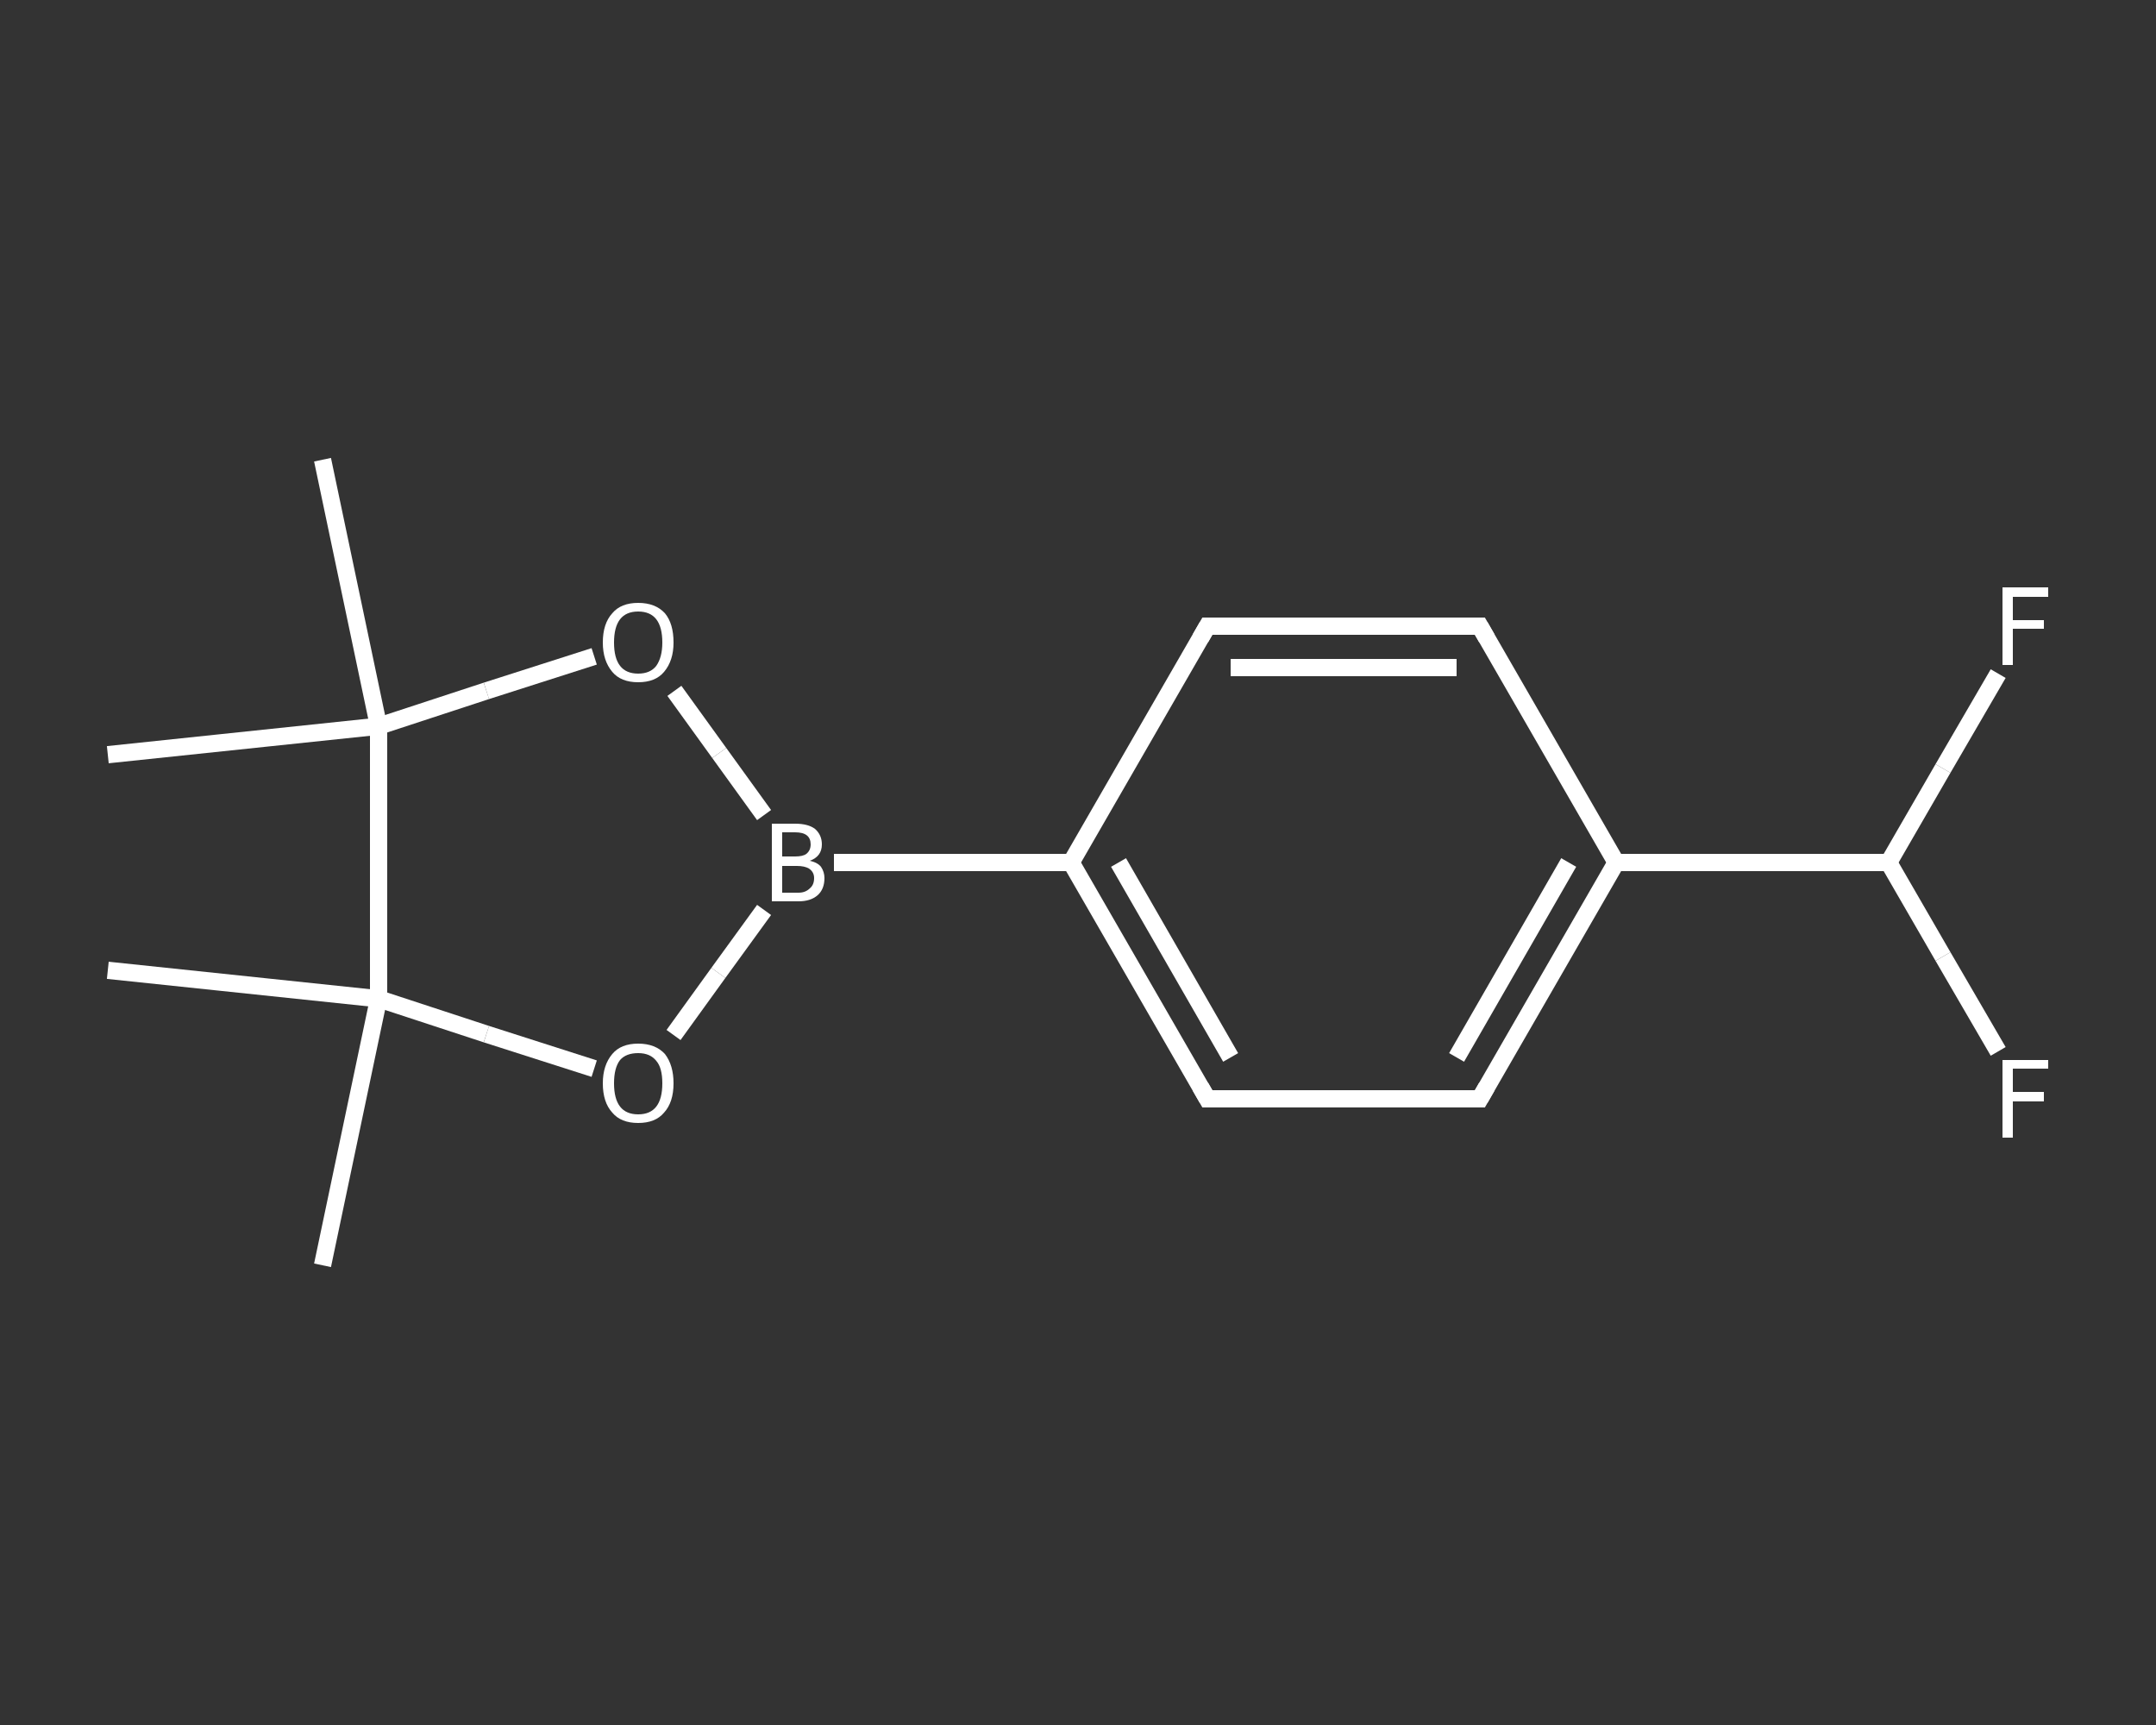 <?xml version='1.0' encoding='iso-8859-1'?>
<svg version='1.1' baseProfile='full'
              xmlns='http://www.w3.org/2000/svg'
                      xmlns:rdkit='http://www.rdkit.org/xml'
                      xmlns:xlink='http://www.w3.org/1999/xlink'
                  xml:space='preserve'
width='250px' height='200px' viewBox='0 0 250 200'>
<rect x="0" y="0" width="250" height="200" fill="#333333" stroke="none"/>
<!-- END OF HEADER -->
<rect style='opacity:1.0;fill:transparent;stroke:none' width='250.0' height='200.0' x='0.0' y='0.0'> </rect>
<path class='bond-0 atom-0 atom-1' d='M 37.4,146.7 L 43.9,115.8' style='fill:none;fill-rule:evenodd;stroke:#FFFFFF;stroke-width:2.0px;stroke-linecap:butt;stroke-linejoin:miter;stroke-opacity:1' />
<path class='bond-1 atom-1 atom-2' d='M 43.9,115.8 L 12.5,112.5' style='fill:none;fill-rule:evenodd;stroke:#FFFFFF;stroke-width:2.0px;stroke-linecap:butt;stroke-linejoin:miter;stroke-opacity:1' />
<path class='bond-2 atom-1 atom-3' d='M 43.9,115.8 L 56.4,119.9' style='fill:none;fill-rule:evenodd;stroke:#FFFFFF;stroke-width:2.0px;stroke-linecap:butt;stroke-linejoin:miter;stroke-opacity:1' />
<path class='bond-2 atom-1 atom-3' d='M 56.4,119.9 L 68.9,123.9' style='fill:none;fill-rule:evenodd;stroke:#FFFFFF;stroke-width:2.0px;stroke-linecap:butt;stroke-linejoin:miter;stroke-opacity:1' />
<path class='bond-3 atom-3 atom-4' d='M 78.1,120.0 L 83.3,112.8' style='fill:none;fill-rule:evenodd;stroke:#FFFFFF;stroke-width:2.0px;stroke-linecap:butt;stroke-linejoin:miter;stroke-opacity:1' />
<path class='bond-3 atom-3 atom-4' d='M 83.3,112.8 L 88.6,105.5' style='fill:none;fill-rule:evenodd;stroke:#FFFFFF;stroke-width:2.0px;stroke-linecap:butt;stroke-linejoin:miter;stroke-opacity:1' />
<path class='bond-4 atom-4 atom-5' d='M 96.7,100.0 L 124.2,100.0' style='fill:none;fill-rule:evenodd;stroke:#FFFFFF;stroke-width:2.0px;stroke-linecap:butt;stroke-linejoin:miter;stroke-opacity:1' />
<path class='bond-5 atom-5 atom-6' d='M 124.2,100.0 L 140.0,127.4' style='fill:none;fill-rule:evenodd;stroke:#FFFFFF;stroke-width:2.0px;stroke-linecap:butt;stroke-linejoin:miter;stroke-opacity:1' />
<path class='bond-5 atom-5 atom-6' d='M 129.7,100.0 L 142.7,122.6' style='fill:none;fill-rule:evenodd;stroke:#FFFFFF;stroke-width:2.0px;stroke-linecap:butt;stroke-linejoin:miter;stroke-opacity:1' />
<path class='bond-6 atom-6 atom-7' d='M 140.0,127.4 L 171.6,127.4' style='fill:none;fill-rule:evenodd;stroke:#FFFFFF;stroke-width:2.0px;stroke-linecap:butt;stroke-linejoin:miter;stroke-opacity:1' />
<path class='bond-7 atom-7 atom-8' d='M 171.6,127.4 L 187.4,100.0' style='fill:none;fill-rule:evenodd;stroke:#FFFFFF;stroke-width:2.0px;stroke-linecap:butt;stroke-linejoin:miter;stroke-opacity:1' />
<path class='bond-7 atom-7 atom-8' d='M 168.9,122.6 L 181.9,100.0' style='fill:none;fill-rule:evenodd;stroke:#FFFFFF;stroke-width:2.0px;stroke-linecap:butt;stroke-linejoin:miter;stroke-opacity:1' />
<path class='bond-8 atom-8 atom-9' d='M 187.4,100.0 L 219.0,100.0' style='fill:none;fill-rule:evenodd;stroke:#FFFFFF;stroke-width:2.0px;stroke-linecap:butt;stroke-linejoin:miter;stroke-opacity:1' />
<path class='bond-9 atom-9 atom-10' d='M 219.0,100.0 L 225.3,110.9' style='fill:none;fill-rule:evenodd;stroke:#FFFFFF;stroke-width:2.0px;stroke-linecap:butt;stroke-linejoin:miter;stroke-opacity:1' />
<path class='bond-9 atom-9 atom-10' d='M 225.3,110.9 L 231.7,121.9' style='fill:none;fill-rule:evenodd;stroke:#FFFFFF;stroke-width:2.0px;stroke-linecap:butt;stroke-linejoin:miter;stroke-opacity:1' />
<path class='bond-10 atom-9 atom-11' d='M 219.0,100.0 L 225.3,89.1' style='fill:none;fill-rule:evenodd;stroke:#FFFFFF;stroke-width:2.0px;stroke-linecap:butt;stroke-linejoin:miter;stroke-opacity:1' />
<path class='bond-10 atom-9 atom-11' d='M 225.3,89.1 L 231.7,78.1' style='fill:none;fill-rule:evenodd;stroke:#FFFFFF;stroke-width:2.0px;stroke-linecap:butt;stroke-linejoin:miter;stroke-opacity:1' />
<path class='bond-11 atom-8 atom-12' d='M 187.4,100.0 L 171.6,72.6' style='fill:none;fill-rule:evenodd;stroke:#FFFFFF;stroke-width:2.0px;stroke-linecap:butt;stroke-linejoin:miter;stroke-opacity:1' />
<path class='bond-12 atom-12 atom-13' d='M 171.6,72.6 L 140.0,72.6' style='fill:none;fill-rule:evenodd;stroke:#FFFFFF;stroke-width:2.0px;stroke-linecap:butt;stroke-linejoin:miter;stroke-opacity:1' />
<path class='bond-12 atom-12 atom-13' d='M 168.9,77.4 L 142.7,77.4' style='fill:none;fill-rule:evenodd;stroke:#FFFFFF;stroke-width:2.0px;stroke-linecap:butt;stroke-linejoin:miter;stroke-opacity:1' />
<path class='bond-13 atom-4 atom-14' d='M 88.6,94.5 L 83.4,87.3' style='fill:none;fill-rule:evenodd;stroke:#FFFFFF;stroke-width:2.0px;stroke-linecap:butt;stroke-linejoin:miter;stroke-opacity:1' />
<path class='bond-13 atom-4 atom-14' d='M 83.4,87.3 L 78.2,80.1' style='fill:none;fill-rule:evenodd;stroke:#FFFFFF;stroke-width:2.0px;stroke-linecap:butt;stroke-linejoin:miter;stroke-opacity:1' />
<path class='bond-14 atom-14 atom-15' d='M 68.9,76.1 L 56.4,80.1' style='fill:none;fill-rule:evenodd;stroke:#FFFFFF;stroke-width:2.0px;stroke-linecap:butt;stroke-linejoin:miter;stroke-opacity:1' />
<path class='bond-14 atom-14 atom-15' d='M 56.4,80.1 L 43.9,84.2' style='fill:none;fill-rule:evenodd;stroke:#FFFFFF;stroke-width:2.0px;stroke-linecap:butt;stroke-linejoin:miter;stroke-opacity:1' />
<path class='bond-15 atom-15 atom-16' d='M 43.9,84.2 L 12.5,87.5' style='fill:none;fill-rule:evenodd;stroke:#FFFFFF;stroke-width:2.0px;stroke-linecap:butt;stroke-linejoin:miter;stroke-opacity:1' />
<path class='bond-16 atom-15 atom-17' d='M 43.9,84.2 L 37.4,53.3' style='fill:none;fill-rule:evenodd;stroke:#FFFFFF;stroke-width:2.0px;stroke-linecap:butt;stroke-linejoin:miter;stroke-opacity:1' />
<path class='bond-17 atom-15 atom-1' d='M 43.9,84.2 L 43.9,115.8' style='fill:none;fill-rule:evenodd;stroke:#FFFFFF;stroke-width:2.0px;stroke-linecap:butt;stroke-linejoin:miter;stroke-opacity:1' />
<path class='bond-18 atom-13 atom-5' d='M 140.0,72.6 L 124.2,100.0' style='fill:none;fill-rule:evenodd;stroke:#FFFFFF;stroke-width:2.0px;stroke-linecap:butt;stroke-linejoin:miter;stroke-opacity:1' />
<path d='M 139.2,126.0 L 140.0,127.4 L 141.6,127.4' style='fill:none;stroke:#FFFFFF;stroke-width:2.0px;stroke-linecap:butt;stroke-linejoin:miter;stroke-opacity:1;' />
<path d='M 170.0,127.4 L 171.6,127.4 L 172.4,126.0' style='fill:none;stroke:#FFFFFF;stroke-width:2.0px;stroke-linecap:butt;stroke-linejoin:miter;stroke-opacity:1;' />
<path d='M 172.4,74.0 L 171.6,72.6 L 170.0,72.6' style='fill:none;stroke:#FFFFFF;stroke-width:2.0px;stroke-linecap:butt;stroke-linejoin:miter;stroke-opacity:1;' />
<path d='M 141.6,72.6 L 140.0,72.6 L 139.2,74.0' style='fill:none;stroke:#FFFFFF;stroke-width:2.0px;stroke-linecap:butt;stroke-linejoin:miter;stroke-opacity:1;' />
<path class='atom-3' d='M 69.9 125.6
Q 69.9 123.5, 71.0 122.2
Q 72.0 121.0, 74.0 121.0
Q 76.0 121.0, 77.1 122.2
Q 78.1 123.5, 78.1 125.6
Q 78.1 127.8, 77.0 129.0
Q 76.0 130.2, 74.0 130.2
Q 72.0 130.2, 71.0 129.0
Q 69.9 127.8, 69.9 125.6
M 74.0 129.2
Q 75.4 129.2, 76.1 128.3
Q 76.8 127.4, 76.8 125.6
Q 76.8 123.8, 76.1 123.0
Q 75.4 122.1, 74.0 122.1
Q 72.6 122.1, 71.9 122.9
Q 71.2 123.8, 71.2 125.6
Q 71.2 127.4, 71.9 128.3
Q 72.6 129.2, 74.0 129.2
' fill='#FFFFFF'/>
<path class='atom-4' d='M 93.9 99.8
Q 94.8 100.0, 95.2 100.5
Q 95.6 101.1, 95.6 101.8
Q 95.6 103.1, 94.8 103.8
Q 94.0 104.5, 92.6 104.5
L 89.5 104.5
L 89.5 95.5
L 92.2 95.5
Q 93.7 95.5, 94.5 96.1
Q 95.3 96.8, 95.3 97.9
Q 95.3 99.3, 93.9 99.8
M 90.7 96.5
L 90.7 99.3
L 92.2 99.3
Q 93.1 99.3, 93.5 99.0
Q 94.0 98.6, 94.0 97.9
Q 94.0 96.5, 92.2 96.5
L 90.7 96.5
M 92.6 103.5
Q 93.4 103.5, 93.9 103.0
Q 94.4 102.6, 94.4 101.8
Q 94.4 101.1, 93.8 100.7
Q 93.3 100.4, 92.4 100.4
L 90.7 100.4
L 90.7 103.5
L 92.6 103.5
' fill='#FFFFFF'/>
<path class='atom-10' d='M 232.2 122.9
L 237.5 122.9
L 237.5 123.9
L 233.4 123.9
L 233.4 126.6
L 237.0 126.6
L 237.0 127.7
L 233.4 127.7
L 233.4 131.9
L 232.2 131.9
L 232.2 122.9
' fill='#FFFFFF'/>
<path class='atom-11' d='M 232.2 68.1
L 237.5 68.1
L 237.5 69.2
L 233.4 69.2
L 233.4 71.9
L 237.0 71.9
L 237.0 72.9
L 233.4 72.9
L 233.4 77.1
L 232.2 77.1
L 232.2 68.1
' fill='#FFFFFF'/>
<path class='atom-14' d='M 69.9 74.5
Q 69.9 72.3, 71.0 71.1
Q 72.0 69.9, 74.0 69.9
Q 76.0 69.9, 77.1 71.1
Q 78.1 72.3, 78.1 74.5
Q 78.1 76.6, 77.0 77.9
Q 76.0 79.1, 74.0 79.1
Q 72.0 79.1, 71.0 77.9
Q 69.9 76.6, 69.9 74.5
M 74.0 78.1
Q 75.4 78.1, 76.1 77.2
Q 76.8 76.2, 76.8 74.5
Q 76.8 72.7, 76.1 71.8
Q 75.4 70.9, 74.0 70.9
Q 72.6 70.9, 71.9 71.8
Q 71.2 72.7, 71.2 74.5
Q 71.2 76.3, 71.9 77.2
Q 72.6 78.1, 74.0 78.1
' fill='#FFFFFF'/>
</svg>
